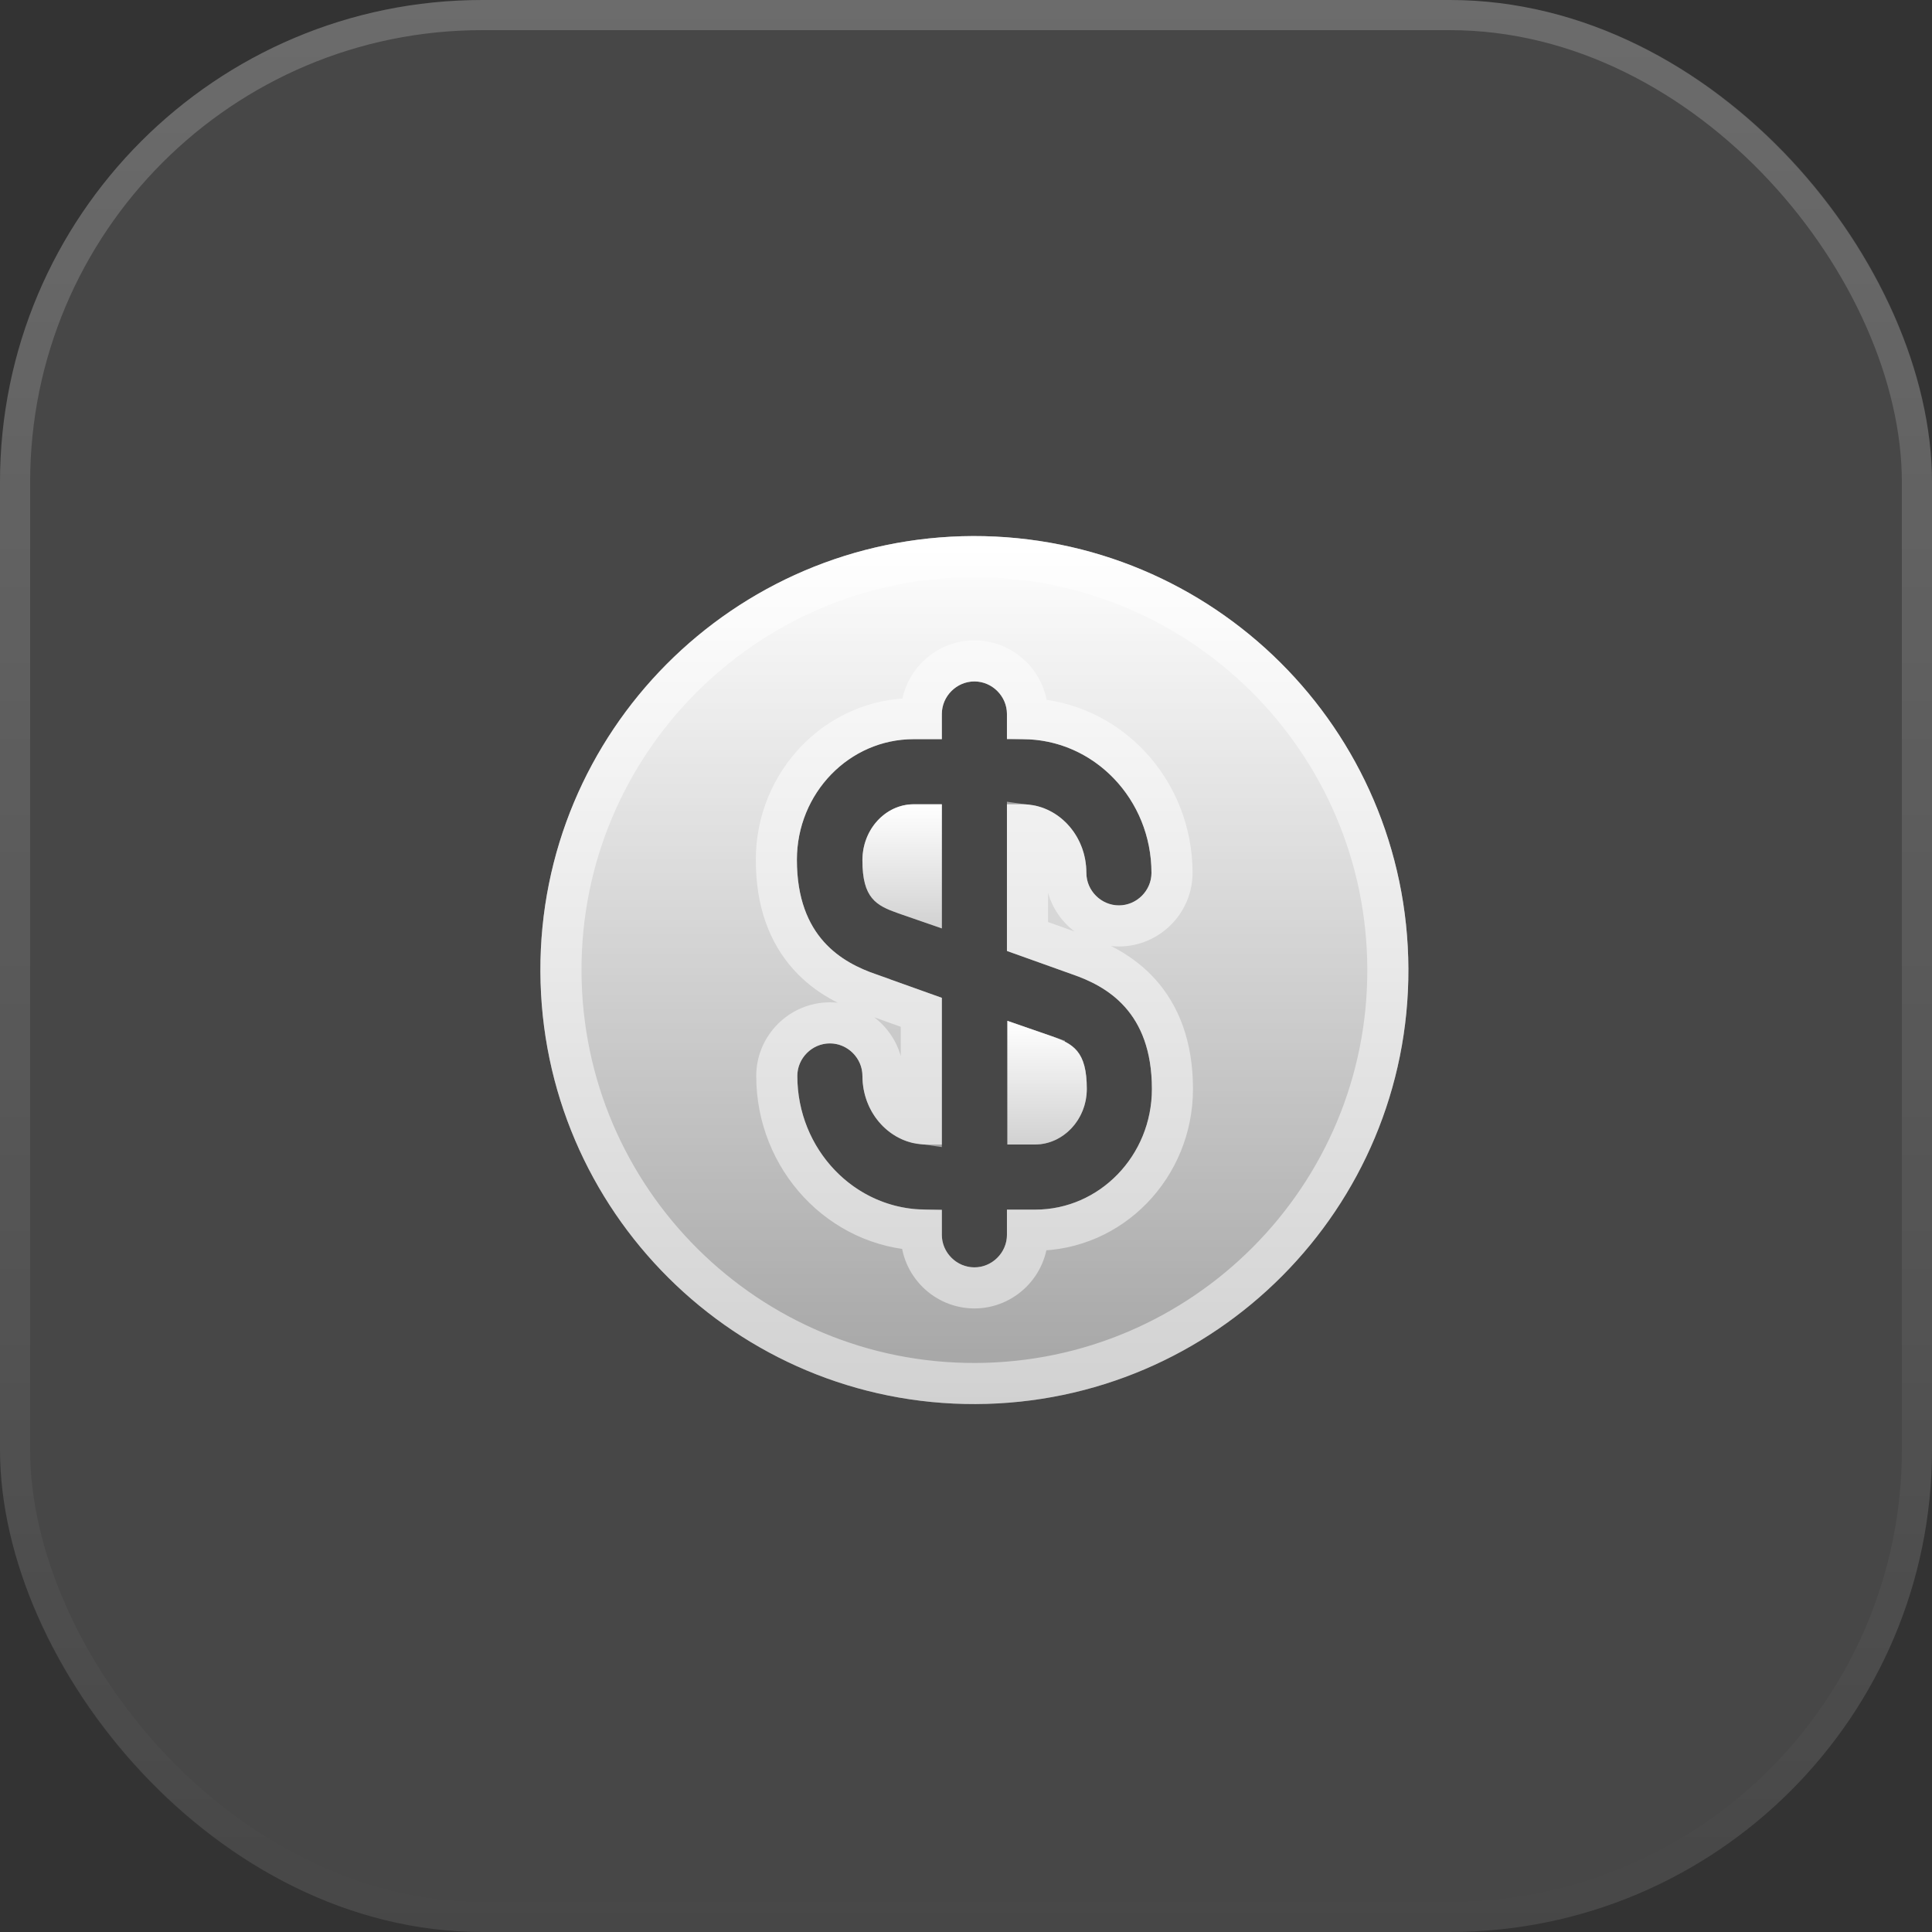 <svg width="115" height="115" viewBox="0 0 115 115" fill="none" xmlns="http://www.w3.org/2000/svg">
<rect x="0" y="0" width="115" height="115" fill="#333333" stroke="none"/>
<rect width="115" height="115" rx="28.702" fill="white" fill-opacity="0.1"/>
<rect x="0.897" y="0.897" width="113.206" height="113.206" rx="27.805" stroke="url(#paint0_linear_583_2033)" stroke-opacity="0.2" stroke-width="1.794"/>
<path d="M59.938 68.126H61.617C63.296 68.126 64.691 66.628 64.691 64.82C64.691 62.572 63.89 62.133 62.572 61.668L59.963 60.764V68.126H59.938Z" fill="url(#paint1_linear_583_2033)"/>
<path d="M62.165 62.82V62.821C62.833 63.057 63.052 63.193 63.177 63.347C63.283 63.478 63.468 63.813 63.468 64.82C63.468 66.037 62.538 66.903 61.616 66.903H61.187V62.482L62.165 62.82Z" stroke="white" stroke-opacity="0.5" stroke-width="2.446"/>
<path d="M57.922 31.908C43.662 31.96 32.115 43.559 32.166 57.819C32.218 72.079 43.817 83.627 58.077 83.575C72.337 83.523 83.885 71.924 83.833 57.664C83.781 43.404 72.182 31.882 57.922 31.908ZM63.838 58C65.853 58.697 68.566 60.196 68.566 64.82C68.566 68.798 65.44 72.002 61.616 72.002H59.937V73.5C59.937 74.559 59.059 75.437 58 75.437C56.941 75.437 56.062 74.559 56.062 73.5V72.002H55.132C50.896 72.002 47.46 68.437 47.46 64.045C47.46 62.986 48.338 62.107 49.397 62.107C50.456 62.107 51.335 62.986 51.335 64.045C51.335 66.292 53.04 68.127 55.132 68.127H56.062V59.395L52.161 58C50.146 57.302 47.434 55.804 47.434 51.18C47.434 47.202 50.56 43.998 54.383 43.998H56.062V42.5C56.062 41.441 56.941 40.562 58 40.562C59.059 40.562 59.937 41.441 59.937 42.5V43.998H60.867C65.104 43.998 68.54 47.563 68.54 51.955C68.54 53.014 67.661 53.892 66.602 53.892C65.543 53.892 64.665 53.014 64.665 51.955C64.665 49.707 62.96 47.873 60.867 47.873H59.937V56.605L63.838 58Z" fill="url(#paint2_linear_583_2033)"/>
<path d="M57.925 33.131C71.511 33.107 82.56 44.085 82.61 57.669C82.659 71.251 71.659 82.302 58.072 82.352C44.49 82.401 33.439 71.401 33.39 57.815C33.341 44.233 44.339 33.181 57.925 33.131ZM58 39.339C56.266 39.339 54.839 40.765 54.839 42.5V42.775H54.383C49.85 42.775 46.211 46.561 46.211 51.18C46.211 53.752 46.974 55.586 48.13 56.878C49.257 58.138 50.659 58.772 51.749 59.15V59.151L54.839 60.256V66.882C53.621 66.721 52.558 65.58 52.558 64.045C52.558 62.31 51.132 60.885 49.398 60.885C47.663 60.885 46.237 62.31 46.237 64.045C46.237 68.97 50.024 73.057 54.839 73.217V73.5C54.839 75.235 56.266 76.66 58 76.66C59.735 76.66 61.16 75.234 61.16 73.5V73.225H61.617C66.15 73.225 69.788 69.439 69.788 64.82C69.788 62.248 69.025 60.414 67.869 59.122C66.739 57.858 65.33 57.222 64.239 56.844H64.237L61.16 55.743V49.117C62.378 49.278 63.442 50.42 63.442 51.955C63.442 53.69 64.867 55.115 66.602 55.115C68.336 55.115 69.763 53.69 69.763 51.955C69.763 47.03 65.976 42.942 61.16 42.782V42.5C61.16 40.766 59.735 39.339 58 39.339Z" stroke="white" stroke-opacity="0.5" stroke-width="2.446"/>
<path d="M51.334 51.206C51.334 53.453 52.135 53.893 53.453 54.358L56.062 55.262V47.873H54.383C52.704 47.873 51.334 49.372 51.334 51.206Z" fill="url(#paint3_linear_583_2033)"/>
<path d="M54.382 49.096H54.839V53.544L53.853 53.202H53.852C53.191 52.968 52.974 52.832 52.849 52.679C52.743 52.548 52.557 52.212 52.557 51.206C52.557 49.942 53.48 49.096 54.382 49.096Z" stroke="white" stroke-opacity="0.5" stroke-width="2.446"/>
<defs>
<linearGradient id="paint0_linear_583_2033" x1="57.5" y1="0" x2="57.5" y2="115" gradientUnits="userSpaceOnUse">
<stop stop-color="white"/>
<stop offset="1" stop-color="white" stop-opacity="0"/>
</linearGradient>
<linearGradient id="paint1_linear_583_2033" x1="62.314" y1="60.764" x2="62.314" y2="68.126" gradientUnits="userSpaceOnUse">
<stop stop-color="white"/>
<stop offset="1" stop-color="white" stop-opacity="0.5"/>
</linearGradient>
<linearGradient id="paint2_linear_583_2033" x1="58" y1="31.908" x2="58" y2="83.575" gradientUnits="userSpaceOnUse">
<stop stop-color="white"/>
<stop offset="1" stop-color="white" stop-opacity="0.5"/>
</linearGradient>
<linearGradient id="paint3_linear_583_2033" x1="53.698" y1="47.873" x2="53.698" y2="55.262" gradientUnits="userSpaceOnUse">
<stop stop-color="white"/>
<stop offset="1" stop-color="white" stop-opacity="0.5"/>
</linearGradient>
</defs>
</svg>
